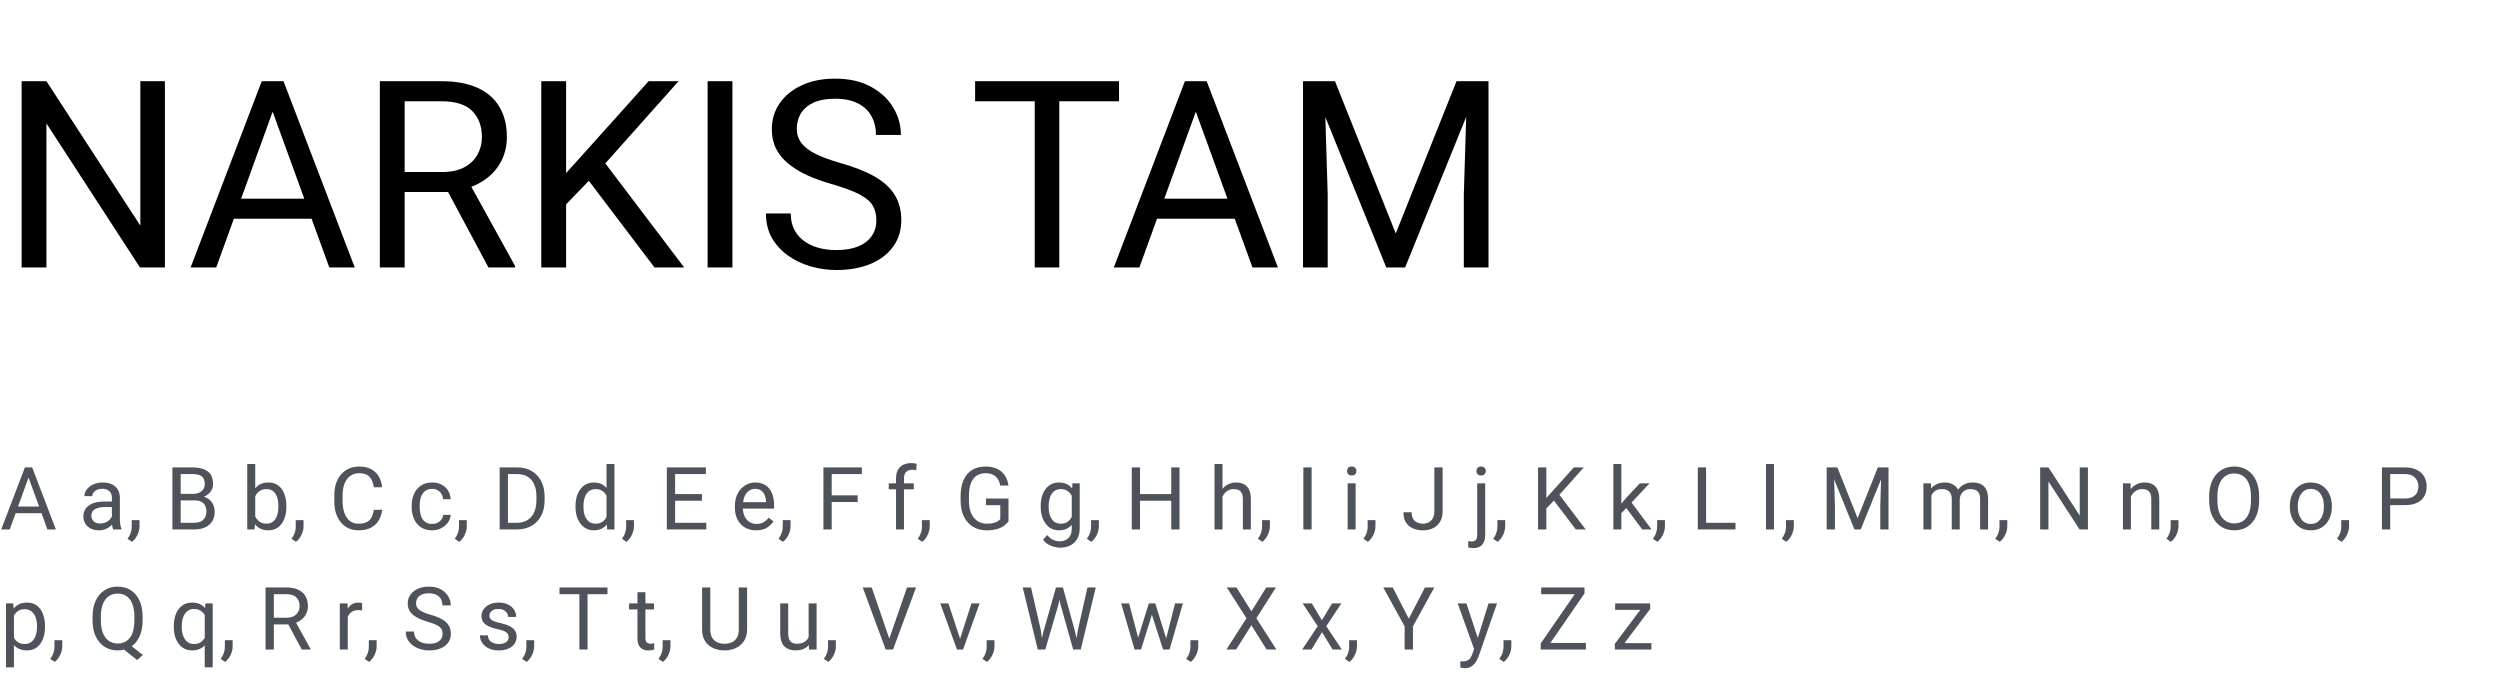<svg xmlns="http://www.w3.org/2000/svg" width="458" height="125" viewBox="0 0 458 125" fill="none"><path d="M30.211 49H25.641L8.508 22.609V49H3.961V14.875H8.508L25.711 41.336V14.875H30.211V49ZM39.609 49H34.922L47.953 14.875H50.883V17.875L39.609 49ZM49.008 17.875V14.875H51.938L64.992 49H60.328L49.008 17.875ZM59.766 40.07H40.57V36.391H59.766V40.07ZM80.883 14.875C83.445 14.875 85.617 15.266 87.398 16.047C89.18 16.828 90.531 17.984 91.453 19.516C92.391 21.031 92.859 22.898 92.859 25.117C92.859 26.68 92.539 28.102 91.898 29.383C91.273 30.664 90.367 31.758 89.18 32.664C87.992 33.57 86.578 34.242 84.938 34.68L83.672 35.172H73.078V31.516H81C82.625 31.516 83.977 31.227 85.055 30.648C86.133 30.07 86.938 29.297 87.469 28.328C88.016 27.359 88.289 26.289 88.289 25.117C88.289 23.133 87.703 21.547 86.531 20.359C85.359 19.156 83.477 18.555 80.883 18.555H74.133V49H69.586V14.875H80.883ZM81.211 33.531H85.969L94.359 48.719V49H89.484L81.211 33.531ZM103.711 49H99.164V14.875H103.711V49ZM110.133 30.789L102.164 39.039L101.414 34.258L107.391 27.625L118.828 14.875H124.312L110.133 30.789ZM107.297 32.359L110.016 28.773L125.344 49H119.906L107.297 32.359ZM134.18 49H129.633V14.875H134.18V49ZM153.211 49.469C151.633 49.469 150.078 49.25 148.547 48.812C147.031 48.375 145.648 47.719 144.398 46.844C143.164 45.969 142.172 44.891 141.422 43.609C140.688 42.312 140.32 40.812 140.32 39.109H144.867C144.867 40.281 145.094 41.289 145.547 42.133C146 42.977 146.617 43.672 147.398 44.219C148.18 44.766 149.07 45.172 150.07 45.438C151.07 45.688 152.117 45.812 153.211 45.812C154.789 45.812 156.117 45.594 157.195 45.156C158.289 44.703 159.117 44.07 159.68 43.258C160.258 42.445 160.547 41.484 160.547 40.375C160.547 39.297 160.32 38.383 159.867 37.633C159.414 36.883 158.602 36.203 157.43 35.594C156.258 34.984 154.594 34.367 152.438 33.742C150.75 33.258 149.227 32.711 147.867 32.102C146.523 31.477 145.367 30.766 144.398 29.969C143.43 29.172 142.688 28.258 142.172 27.227C141.656 26.195 141.398 25.016 141.398 23.688C141.398 21.906 141.875 20.32 142.828 18.93C143.797 17.523 145.148 16.422 146.883 15.625C148.617 14.812 150.648 14.406 152.977 14.406C155.555 14.406 157.742 14.898 159.539 15.883C161.336 16.852 162.703 18.125 163.641 19.703C164.578 21.266 165.047 22.938 165.047 24.719H160.477C160.477 23.438 160.203 22.297 159.656 21.297C159.125 20.297 158.305 19.516 157.195 18.953C156.086 18.375 154.68 18.086 152.977 18.086C151.383 18.086 150.062 18.328 149.016 18.812C147.984 19.297 147.219 19.953 146.719 20.781C146.219 21.609 145.969 22.555 145.969 23.617C145.969 24.57 146.242 25.422 146.789 26.172C147.336 26.906 148.195 27.57 149.367 28.164C150.539 28.758 152.055 29.32 153.914 29.852C156.492 30.57 158.609 31.406 160.266 32.359C161.922 33.312 163.141 34.438 163.922 35.734C164.719 37.031 165.117 38.562 165.117 40.328C165.117 42.172 164.625 43.781 163.641 45.156C162.656 46.531 161.273 47.594 159.492 48.344C157.711 49.094 155.617 49.469 153.211 49.469ZM194.062 49H189.562V14.875H194.062V49ZM205.008 18.555H178.641V14.875H205.008V18.555ZM208.734 49H204.047L217.078 14.875H220.008V17.875L208.734 49ZM218.133 17.875V14.875H221.062L234.117 49H229.453L218.133 17.875ZM228.891 40.07H209.695V36.391H228.891V40.07ZM244.57 14.875L255.703 42.766L266.836 14.875H271.266L257.414 49H253.969L240.141 14.875H244.57ZM242.602 14.875L243.234 35.664V49H238.711V14.875H242.602ZM272.695 14.875V49H268.172V35.664L268.805 14.875H272.695Z" fill="black"></path><path d="M1.781 97H0.219L4.562 85.625H5.562L5.539 86.625L1.781 97ZM4.914 86.625L4.898 85.625H5.891L10.242 97H8.688L4.914 86.625ZM8.5 94.023H2.102V92.797H8.5V94.023ZM20.5 91.203C20.5 90.698 20.349 90.297 20.047 90C19.75 89.698 19.31 89.547 18.727 89.547C18.367 89.547 18.049 89.609 17.773 89.734C17.503 89.859 17.292 90.023 17.141 90.227C16.99 90.43 16.914 90.651 16.914 90.891H15.453C15.453 90.484 15.591 90.091 15.867 89.711C16.143 89.326 16.531 89.01 17.031 88.766C17.537 88.516 18.13 88.391 18.812 88.391C19.427 88.391 19.971 88.495 20.445 88.703C20.919 88.912 21.289 89.227 21.555 89.648C21.826 90.065 21.961 90.588 21.961 91.219V95.156C21.961 95.438 21.984 95.737 22.031 96.055C22.083 96.372 22.159 96.646 22.258 96.875V97H20.734C20.662 96.833 20.604 96.612 20.562 96.336C20.521 96.055 20.5 95.794 20.5 95.555V91.203ZM20.766 92.891H19.312C18.49 92.891 17.854 93.021 17.406 93.281C16.958 93.542 16.734 93.932 16.734 94.453C16.734 94.859 16.87 95.203 17.141 95.484C17.417 95.766 17.818 95.906 18.344 95.906C18.787 95.906 19.177 95.812 19.516 95.625C19.854 95.438 20.122 95.206 20.32 94.93C20.518 94.654 20.625 94.388 20.641 94.133L21.266 94.828C21.229 95.047 21.13 95.289 20.969 95.555C20.807 95.82 20.591 96.076 20.32 96.32C20.055 96.56 19.737 96.76 19.367 96.922C19.003 97.078 18.591 97.156 18.133 97.156C17.56 97.156 17.057 97.047 16.625 96.828C16.198 96.604 15.865 96.302 15.625 95.922C15.391 95.542 15.273 95.12 15.273 94.656C15.273 93.745 15.617 93.055 16.305 92.586C16.992 92.112 17.917 91.875 19.078 91.875H20.75L20.766 92.891ZM25.562 96.445C25.562 96.919 25.443 97.419 25.203 97.945C24.963 98.471 24.625 98.912 24.188 99.266L23.359 98.703C23.526 98.474 23.667 98.242 23.781 98.008C23.896 97.773 23.982 97.529 24.039 97.273C24.102 97.018 24.133 96.75 24.133 96.469V95.289H25.562V96.445ZM32.766 91.672L32.75 90.477H35.359C36.005 90.477 36.526 90.315 36.922 89.992C37.318 89.669 37.516 89.219 37.516 88.641C37.516 88.016 37.333 87.562 36.969 87.281C36.609 86.995 36.06 86.852 35.32 86.852H33.102V97H31.586V85.625H35.32C36.482 85.625 37.391 85.867 38.047 86.352C38.703 86.831 39.031 87.599 39.031 88.656C39.031 89.125 38.911 89.549 38.672 89.93C38.432 90.305 38.096 90.612 37.664 90.852C37.237 91.091 36.74 91.245 36.172 91.312L35.641 91.672H32.766ZM32.164 97L33.031 95.781H35.57C36.284 95.781 36.836 95.596 37.227 95.227C37.617 94.857 37.812 94.359 37.812 93.734C37.812 93.312 37.737 92.948 37.586 92.641C37.435 92.328 37.2 92.088 36.883 91.922C36.565 91.755 36.151 91.672 35.641 91.672H33.492L33.508 90.477H36.445L36.766 90.914C37.312 90.961 37.776 91.115 38.156 91.375C38.536 91.635 38.825 91.969 39.023 92.375C39.227 92.781 39.328 93.229 39.328 93.719C39.328 94.787 38.984 95.602 38.297 96.164C37.615 96.721 36.706 97 35.57 97H32.164ZM46.758 85V95.359L46.633 97H45.297V85H46.758ZM52.461 92.867C52.461 93.69 52.333 94.424 52.078 95.07C51.823 95.716 51.45 96.227 50.961 96.602C50.471 96.971 49.878 97.156 49.18 97.156C48.461 97.156 47.862 96.995 47.383 96.672C46.904 96.344 46.531 95.883 46.266 95.289C46 94.69 45.825 93.982 45.742 93.164V92.406C45.825 91.578 46 90.865 46.266 90.266C46.531 89.667 46.901 89.206 47.375 88.883C47.854 88.555 48.45 88.391 49.164 88.391C49.872 88.391 50.471 88.57 50.961 88.93C51.45 89.289 51.823 89.794 52.078 90.445C52.333 91.091 52.461 91.844 52.461 92.703V92.867ZM51 92.703C51 92.141 50.93 91.625 50.789 91.156C50.648 90.682 50.417 90.305 50.094 90.023C49.776 89.742 49.344 89.602 48.797 89.602C48.438 89.602 48.122 89.664 47.852 89.789C47.586 89.914 47.359 90.083 47.172 90.297C46.984 90.505 46.831 90.745 46.711 91.016C46.596 91.281 46.51 91.557 46.453 91.844V93.742C46.536 94.107 46.672 94.458 46.859 94.797C47.047 95.13 47.3 95.404 47.617 95.617C47.94 95.831 48.339 95.938 48.812 95.938C49.333 95.938 49.753 95.799 50.07 95.523C50.393 95.242 50.628 94.87 50.773 94.406C50.925 93.943 51 93.43 51 92.867V92.703ZM55.609 96.445C55.609 96.919 55.49 97.419 55.25 97.945C55.01 98.471 54.672 98.912 54.234 99.266L53.406 98.703C53.573 98.474 53.714 98.242 53.828 98.008C53.943 97.773 54.029 97.529 54.086 97.273C54.148 97.018 54.18 96.75 54.18 96.469V95.289H55.609V96.445ZM70.008 93.391C69.93 94.104 69.724 94.747 69.391 95.32C69.057 95.888 68.586 96.336 67.977 96.664C67.367 96.992 66.604 97.156 65.688 97.156C64.797 97.156 64.018 96.94 63.352 96.508C62.685 96.07 62.167 95.456 61.797 94.664C61.427 93.872 61.242 92.948 61.242 91.891V90.742C61.242 89.68 61.427 88.755 61.797 87.969C62.172 87.177 62.703 86.562 63.391 86.125C64.078 85.688 64.891 85.469 65.828 85.469C66.688 85.469 67.414 85.63 68.008 85.953C68.602 86.271 69.062 86.716 69.391 87.289C69.724 87.862 69.93 88.523 70.008 89.273H68.492C68.378 88.477 68.122 87.849 67.727 87.391C67.336 86.927 66.703 86.695 65.828 86.695C65.156 86.695 64.594 86.865 64.141 87.203C63.688 87.537 63.344 88.005 63.109 88.609C62.88 89.213 62.766 89.919 62.766 90.727V91.891C62.766 92.635 62.87 93.315 63.078 93.93C63.286 94.539 63.604 95.026 64.031 95.391C64.463 95.755 65.016 95.938 65.688 95.938C66.328 95.938 66.836 95.836 67.211 95.633C67.591 95.43 67.878 95.138 68.07 94.758C68.268 94.378 68.409 93.922 68.492 93.391H70.008ZM79.188 95.984C79.531 95.984 79.849 95.914 80.141 95.773C80.432 95.628 80.672 95.43 80.859 95.18C81.047 94.93 81.154 94.646 81.18 94.328H82.562C82.537 94.828 82.367 95.294 82.055 95.727C81.742 96.154 81.336 96.5 80.836 96.766C80.336 97.026 79.787 97.156 79.188 97.156C78.338 97.156 77.635 96.963 77.078 96.578C76.521 96.188 76.104 95.672 75.828 95.031C75.557 94.391 75.422 93.693 75.422 92.938V92.609C75.422 91.849 75.56 91.151 75.836 90.516C76.112 89.875 76.529 89.362 77.086 88.977C77.643 88.586 78.344 88.391 79.188 88.391C79.849 88.391 80.427 88.526 80.922 88.797C81.422 89.062 81.812 89.427 82.094 89.891C82.38 90.349 82.537 90.87 82.562 91.453H81.18C81.154 91.104 81.055 90.787 80.883 90.5C80.716 90.213 80.487 89.987 80.195 89.82C79.909 89.648 79.573 89.562 79.188 89.562C78.599 89.562 78.135 89.713 77.797 90.016C77.463 90.318 77.227 90.703 77.086 91.172C76.951 91.635 76.883 92.115 76.883 92.609V92.938C76.883 93.432 76.951 93.914 77.086 94.383C77.221 94.852 77.456 95.237 77.789 95.539C78.128 95.836 78.594 95.984 79.188 95.984ZM85.516 96.445C85.516 96.919 85.396 97.419 85.156 97.945C84.917 98.471 84.578 98.912 84.141 99.266L83.312 98.703C83.479 98.474 83.62 98.242 83.734 98.008C83.849 97.773 83.935 97.529 83.992 97.273C84.055 97.018 84.086 96.75 84.086 96.469V95.289H85.516V96.445ZM92.242 97L92.258 95.781H94.617C95.424 95.781 96.099 95.612 96.641 95.273C97.182 94.93 97.588 94.451 97.859 93.836C98.135 93.216 98.273 92.49 98.273 91.656V90.953C98.273 90.083 98.135 89.344 97.859 88.734C97.588 88.125 97.19 87.659 96.664 87.336C96.138 87.013 95.5 86.852 94.75 86.852H92.195V85.625H94.75C95.75 85.625 96.625 85.844 97.375 86.281C98.13 86.713 98.719 87.331 99.141 88.133C99.562 88.93 99.773 89.875 99.773 90.969V91.656C99.773 92.755 99.562 93.703 99.141 94.5C98.719 95.297 98.122 95.914 97.352 96.352C96.581 96.784 95.669 97 94.617 97H92.242ZM93.055 97H91.539V85.625H93.055V97ZM111.109 85H112.57V97H111.234L111.109 95.359V85ZM105.43 92.703C105.43 91.844 105.568 91.091 105.844 90.445C106.125 89.794 106.516 89.289 107.016 88.93C107.516 88.57 108.102 88.391 108.773 88.391C109.482 88.391 110.073 88.555 110.547 88.883C111.021 89.206 111.391 89.667 111.656 90.266C111.927 90.865 112.102 91.578 112.18 92.406V93.164C112.102 93.982 111.93 94.69 111.664 95.289C111.398 95.883 111.026 96.344 110.547 96.672C110.073 96.995 109.477 97.156 108.758 97.156C108.096 97.156 107.516 96.971 107.016 96.602C106.516 96.227 106.125 95.716 105.844 95.07C105.568 94.424 105.43 93.69 105.43 92.867V92.703ZM106.891 92.867C106.891 93.43 106.966 93.943 107.117 94.406C107.273 94.87 107.516 95.242 107.844 95.523C108.172 95.799 108.596 95.938 109.117 95.938C109.596 95.938 109.99 95.836 110.297 95.633C110.609 95.43 110.859 95.162 111.047 94.828C111.234 94.495 111.38 94.133 111.484 93.742V91.844C111.422 91.557 111.331 91.281 111.211 91.016C111.096 90.745 110.945 90.505 110.758 90.297C110.576 90.083 110.349 89.914 110.078 89.789C109.812 89.664 109.497 89.602 109.133 89.602C108.607 89.602 108.177 89.742 107.844 90.023C107.516 90.305 107.273 90.682 107.117 91.156C106.966 91.625 106.891 92.141 106.891 92.703V92.867ZM116.141 96.445C116.141 96.919 116.021 97.419 115.781 97.945C115.542 98.471 115.203 98.912 114.766 99.266L113.938 98.703C114.104 98.474 114.245 98.242 114.359 98.008C114.474 97.773 114.56 97.529 114.617 97.273C114.68 97.018 114.711 96.75 114.711 96.469V95.289H116.141V96.445ZM129.391 97H123.383V95.781H129.391V97ZM123.68 97H122.164V85.625H123.68V97ZM128.594 91.734H123.383V90.516H128.594V91.734ZM129.312 86.852H123.383V85.625H129.312V86.852ZM138.516 97.156C137.729 97.156 137.044 96.982 136.461 96.633C135.883 96.279 135.432 95.794 135.109 95.18C134.792 94.565 134.633 93.862 134.633 93.07V92.734C134.633 91.818 134.807 91.037 135.156 90.391C135.51 89.74 135.969 89.245 136.531 88.906C137.099 88.562 137.698 88.391 138.328 88.391C139.141 88.391 139.802 88.573 140.312 88.938C140.828 89.297 141.206 89.789 141.445 90.414C141.69 91.034 141.812 91.737 141.812 92.523V93.172H135.5V92H140.352V91.891C140.331 91.516 140.255 91.151 140.125 90.797C139.995 90.438 139.786 90.143 139.5 89.914C139.214 89.68 138.823 89.562 138.328 89.562C137.891 89.562 137.503 89.688 137.164 89.938C136.831 90.182 136.568 90.542 136.375 91.016C136.188 91.484 136.094 92.057 136.094 92.734V93.07C136.094 93.607 136.193 94.096 136.391 94.539C136.589 94.977 136.875 95.328 137.25 95.594C137.625 95.854 138.073 95.984 138.594 95.984C139.104 95.984 139.536 95.88 139.891 95.672C140.245 95.463 140.555 95.185 140.82 94.836L141.703 95.523C141.432 95.94 141.042 96.318 140.531 96.656C140.026 96.99 139.354 97.156 138.516 97.156ZM144.828 96.445C144.828 96.919 144.708 97.419 144.469 97.945C144.229 98.471 143.891 98.912 143.453 99.266L142.625 98.703C142.792 98.474 142.932 98.242 143.047 98.008C143.161 97.773 143.247 97.529 143.305 97.273C143.367 97.018 143.398 96.75 143.398 96.469V95.289H144.828V96.445ZM152.367 97H150.852V85.625H152.367V97ZM157.125 91.969H152.039V90.75H157.125V91.969ZM157.898 86.852H152.039V85.625H157.898V86.852ZM164.148 97V87.648C164.148 86.742 164.396 86.047 164.891 85.562C165.391 85.078 166.073 84.836 166.938 84.836C167.104 84.836 167.271 84.846 167.438 84.867C167.604 84.888 167.768 84.919 167.93 84.961L167.852 86.125C167.742 86.104 167.617 86.088 167.477 86.078C167.341 86.068 167.206 86.062 167.07 86.062C166.612 86.062 166.253 86.201 165.992 86.477C165.737 86.747 165.609 87.138 165.609 87.648V97H164.148ZM167.406 89.648H162.82V88.547H167.406V89.648ZM170.328 96.445C170.328 96.919 170.208 97.419 169.969 97.945C169.729 98.471 169.391 98.912 168.953 99.266L168.125 98.703C168.292 98.474 168.432 98.242 168.547 98.008C168.661 97.773 168.747 97.529 168.805 97.273C168.867 97.018 168.898 96.75 168.898 96.469V95.289H170.328V96.445ZM184.758 95.508C184.617 95.711 184.393 95.943 184.086 96.203C183.784 96.458 183.362 96.682 182.82 96.875C182.284 97.062 181.589 97.156 180.734 97.156C179.812 97.156 178.992 96.943 178.273 96.516C177.56 96.088 177 95.471 176.594 94.664C176.188 93.857 175.984 92.888 175.984 91.758V90.859C175.984 89.729 176.161 88.763 176.516 87.961C176.87 87.154 177.385 86.537 178.062 86.109C178.745 85.682 179.576 85.469 180.555 85.469C181.424 85.469 182.154 85.62 182.742 85.922C183.331 86.219 183.789 86.63 184.117 87.156C184.451 87.682 184.664 88.281 184.758 88.953H183.242C183.174 88.542 183.039 88.167 182.836 87.828C182.638 87.484 182.354 87.211 181.984 87.008C181.615 86.799 181.141 86.695 180.562 86.695C179.859 86.695 179.281 86.865 178.828 87.203C178.38 87.537 178.047 88.013 177.828 88.633C177.615 89.253 177.508 89.99 177.508 90.844V91.758C177.508 92.633 177.643 93.383 177.914 94.008C178.185 94.628 178.562 95.104 179.047 95.438C179.531 95.771 180.096 95.938 180.742 95.938C181.279 95.938 181.711 95.893 182.039 95.805C182.372 95.711 182.633 95.602 182.82 95.477C183.008 95.346 183.151 95.224 183.25 95.109V92.547H180.625V91.336H184.758V95.508ZM197.805 88.547V96.82C197.805 97.565 197.651 98.201 197.344 98.727C197.042 99.253 196.62 99.651 196.078 99.922C195.542 100.198 194.922 100.336 194.219 100.336C193.927 100.336 193.583 100.289 193.188 100.195C192.797 100.107 192.411 99.953 192.031 99.734C191.656 99.521 191.341 99.232 191.086 98.867L191.844 98.016C192.198 98.443 192.568 98.74 192.953 98.906C193.344 99.078 193.729 99.164 194.109 99.164C194.792 99.164 195.333 98.969 195.734 98.578C196.141 98.193 196.344 97.63 196.344 96.891V90.406L196.477 88.547H197.805ZM190.656 92.703C190.656 91.844 190.792 91.091 191.062 90.445C191.333 89.794 191.719 89.289 192.219 88.93C192.719 88.57 193.312 88.391 194 88.391C194.531 88.391 194.995 88.484 195.391 88.672C195.792 88.854 196.13 89.12 196.406 89.469C196.688 89.818 196.909 90.24 197.07 90.734C197.237 91.229 197.352 91.787 197.414 92.406V93.164C197.336 93.982 197.161 94.69 196.891 95.289C196.625 95.883 196.253 96.344 195.773 96.672C195.294 96.995 194.698 97.156 193.984 97.156C193.307 97.156 192.719 96.971 192.219 96.602C191.724 96.227 191.339 95.716 191.062 95.07C190.792 94.424 190.656 93.69 190.656 92.867V92.703ZM192.117 92.867C192.117 93.43 192.193 93.943 192.344 94.406C192.5 94.87 192.742 95.242 193.07 95.523C193.398 95.799 193.823 95.938 194.344 95.938C194.823 95.938 195.216 95.836 195.523 95.633C195.831 95.43 196.078 95.162 196.266 94.828C196.453 94.495 196.599 94.133 196.703 93.742V91.844C196.641 91.557 196.552 91.281 196.438 91.016C196.323 90.745 196.172 90.505 195.984 90.297C195.797 90.083 195.568 89.914 195.297 89.789C195.031 89.664 194.719 89.602 194.359 89.602C193.833 89.602 193.404 89.742 193.07 90.023C192.742 90.305 192.5 90.682 192.344 91.156C192.193 91.625 192.117 92.141 192.117 92.703V92.867ZM201.312 96.445C201.312 96.919 201.193 97.419 200.953 97.945C200.714 98.471 200.375 98.912 199.938 99.266L199.109 98.703C199.276 98.474 199.417 98.242 199.531 98.008C199.646 97.773 199.732 97.529 199.789 97.273C199.852 97.018 199.883 96.75 199.883 96.469V95.289H201.312V96.445ZM214.758 91.734H208.617V90.516H214.758V91.734ZM208.852 97H207.336V85.625H208.852V97ZM216.086 97H214.57V85.625H216.086V97ZM223.961 97H222.5V85H223.961V97ZM223.008 92.422C223.018 91.651 223.167 90.963 223.453 90.359C223.74 89.75 224.138 89.271 224.648 88.922C225.164 88.568 225.763 88.391 226.445 88.391C227.003 88.391 227.482 88.495 227.883 88.703C228.289 88.906 228.602 89.232 228.82 89.68C229.044 90.128 229.156 90.721 229.156 91.461V97H227.695V91.445C227.695 91.003 227.63 90.646 227.5 90.375C227.375 90.104 227.188 89.909 226.938 89.789C226.688 89.664 226.38 89.602 226.016 89.602C225.656 89.602 225.331 89.677 225.039 89.828C224.747 89.979 224.495 90.188 224.281 90.453C224.068 90.719 223.904 91.023 223.789 91.367C223.674 91.706 223.617 92.065 223.617 92.445L223.008 92.422ZM232.641 96.445C232.641 96.919 232.521 97.419 232.281 97.945C232.042 98.471 231.703 98.912 231.266 99.266L230.438 98.703C230.604 98.474 230.745 98.242 230.859 98.008C230.974 97.773 231.06 97.529 231.117 97.273C231.18 97.018 231.211 96.75 231.211 96.469V95.289H232.641V96.445ZM240.289 97H238.773V85.625H240.289V97ZM248.352 97H246.891V88.547H248.352V97ZM246.781 86.297C246.781 86.068 246.852 85.872 246.992 85.711C247.138 85.549 247.352 85.469 247.633 85.469C247.914 85.469 248.128 85.549 248.273 85.711C248.424 85.872 248.5 86.068 248.5 86.297C248.5 86.521 248.424 86.713 248.273 86.875C248.128 87.031 247.914 87.109 247.633 87.109C247.352 87.109 247.138 87.031 246.992 86.875C246.852 86.713 246.781 86.521 246.781 86.297ZM251.984 96.445C251.984 96.919 251.865 97.419 251.625 97.945C251.385 98.471 251.047 98.912 250.609 99.266L249.781 98.703C249.948 98.474 250.089 98.242 250.203 98.008C250.318 97.773 250.404 97.529 250.461 97.273C250.523 97.018 250.555 96.75 250.555 96.469V95.289H251.984V96.445ZM262.773 85.625H264.289V93.672C264.289 94.422 264.135 95.057 263.828 95.578C263.521 96.094 263.096 96.487 262.555 96.758C262.013 97.023 261.393 97.156 260.695 97.156C259.997 97.156 259.378 97.037 258.836 96.797C258.294 96.557 257.87 96.193 257.562 95.703C257.255 95.213 257.102 94.596 257.102 93.852H258.617C258.617 94.57 258.81 95.099 259.195 95.438C259.586 95.771 260.086 95.938 260.695 95.938C261.091 95.938 261.445 95.852 261.758 95.68C262.07 95.508 262.318 95.255 262.5 94.922C262.682 94.583 262.773 94.167 262.773 93.672V85.625ZM272.086 88.547V98.008C272.086 98.784 271.904 99.378 271.539 99.789C271.174 100.206 270.62 100.414 269.875 100.414C269.745 100.414 269.594 100.401 269.422 100.375C269.245 100.349 269.096 100.318 268.977 100.281L268.984 99.125C269.083 99.146 269.195 99.162 269.32 99.172C269.445 99.188 269.555 99.195 269.648 99.195C269.961 99.195 270.201 99.104 270.367 98.922C270.539 98.745 270.625 98.44 270.625 98.008V88.547H272.086ZM270.477 86.297C270.477 86.068 270.547 85.872 270.688 85.711C270.833 85.549 271.047 85.469 271.328 85.469C271.609 85.469 271.823 85.549 271.969 85.711C272.12 85.872 272.195 86.068 272.195 86.297C272.195 86.521 272.12 86.713 271.969 86.875C271.823 87.031 271.609 87.109 271.328 87.109C271.047 87.109 270.833 87.031 270.688 86.875C270.547 86.713 270.477 86.521 270.477 86.297ZM275.75 96.445C275.75 96.919 275.63 97.419 275.391 97.945C275.151 98.471 274.812 98.912 274.375 99.266L273.547 98.703C273.714 98.474 273.854 98.242 273.969 98.008C274.083 97.773 274.169 97.529 274.227 97.273C274.289 97.018 274.32 96.75 274.32 96.469V95.289H275.75V96.445ZM283.289 97H281.773V85.625H283.289V97ZM285.43 90.93L282.773 93.68L282.523 92.086L284.516 89.875L288.328 85.625H290.156L285.43 90.93ZM284.484 91.453L285.391 90.258L290.5 97H288.688L284.484 91.453ZM297.031 97H295.57V85H297.031V97ZM298.516 92.484L296.438 94.625L296.32 93.094L297.805 91.336L300.414 88.547H302.188L298.516 92.484ZM297.852 92.961L298.609 91.68L302.578 97H300.859L297.852 92.961ZM305.016 96.445C305.016 96.919 304.896 97.419 304.656 97.945C304.417 98.471 304.078 98.912 303.641 99.266L302.812 98.703C302.979 98.474 303.12 98.242 303.234 98.008C303.349 97.773 303.435 97.529 303.492 97.273C303.555 97.018 303.586 96.75 303.586 96.469V95.289H305.016V96.445ZM317.945 97H312.258V95.781H317.945V97ZM312.555 97H311.039V85.625H312.555V97ZM324.992 97H323.531V85H324.992V97ZM328.625 96.445C328.625 96.919 328.505 97.419 328.266 97.945C328.026 98.471 327.688 98.912 327.25 99.266L326.422 98.703C326.589 98.474 326.729 98.242 326.844 98.008C326.958 97.773 327.044 97.529 327.102 97.273C327.164 97.018 327.195 96.75 327.195 96.469V95.289H328.625V96.445ZM336.602 85.625L340.312 94.922L344.023 85.625H345.5L340.883 97H339.734L335.125 85.625H336.602ZM335.945 85.625L336.156 92.555V97H334.648V85.625H335.945ZM345.977 85.625V97H344.469V92.555L344.68 85.625H345.977ZM353.828 97H352.367V88.547H353.75L353.828 90.227V97ZM352.852 92.422C352.857 91.651 352.987 90.963 353.242 90.359C353.503 89.75 353.885 89.271 354.391 88.922C354.901 88.568 355.534 88.391 356.289 88.391C357.081 88.391 357.734 88.622 358.25 89.086C358.766 89.549 359.023 90.31 359.023 91.367V97H357.562V91.438C357.562 90.995 357.487 90.641 357.336 90.375C357.19 90.104 356.982 89.909 356.711 89.789C356.44 89.664 356.122 89.602 355.758 89.602C355.336 89.602 354.982 89.677 354.695 89.828C354.414 89.979 354.188 90.188 354.016 90.453C353.844 90.719 353.719 91.023 353.641 91.367C353.568 91.706 353.531 92.065 353.531 92.445L352.852 92.422ZM358.031 91.945C358.036 91.331 358.167 90.753 358.422 90.211C358.682 89.669 359.062 89.232 359.562 88.898C360.062 88.56 360.672 88.391 361.391 88.391C361.995 88.391 362.508 88.497 362.93 88.711C363.352 88.924 363.672 89.255 363.891 89.703C364.109 90.151 364.219 90.732 364.219 91.445V97H362.758V91.43C362.758 90.956 362.682 90.586 362.531 90.32C362.385 90.055 362.177 89.87 361.906 89.766C361.641 89.656 361.326 89.602 360.961 89.602C360.643 89.602 360.362 89.656 360.117 89.766C359.878 89.875 359.674 90.026 359.508 90.219C359.346 90.406 359.221 90.622 359.133 90.867C359.049 91.112 359.008 91.372 359.008 91.648L358.031 91.945ZM367.734 96.445C367.734 96.919 367.615 97.419 367.375 97.945C367.135 98.471 366.797 98.912 366.359 99.266L365.531 98.703C365.698 98.474 365.839 98.242 365.953 98.008C366.068 97.773 366.154 97.529 366.211 97.273C366.273 97.018 366.305 96.75 366.305 96.469V95.289H367.734V96.445ZM382.508 97H380.984L375.273 88.203V97H373.758V85.625H375.273L381.008 94.445V85.625H382.508V97ZM390.383 97H388.922V88.547H390.305L390.383 90.352V97ZM389.43 92.422C389.44 91.651 389.589 90.963 389.875 90.359C390.161 89.75 390.56 89.271 391.07 88.922C391.586 88.568 392.185 88.391 392.867 88.391C393.424 88.391 393.904 88.495 394.305 88.703C394.711 88.906 395.023 89.232 395.242 89.68C395.466 90.128 395.578 90.721 395.578 91.461V97H394.117V91.445C394.117 91.003 394.052 90.646 393.922 90.375C393.797 90.104 393.609 89.909 393.359 89.789C393.109 89.664 392.802 89.602 392.438 89.602C392.078 89.602 391.753 89.677 391.461 89.828C391.169 89.979 390.917 90.188 390.703 90.453C390.49 90.719 390.326 91.023 390.211 91.367C390.096 91.706 390.039 92.065 390.039 92.445L389.43 92.422ZM399.094 96.445C399.094 96.919 398.974 97.419 398.734 97.945C398.495 98.471 398.156 98.912 397.719 99.266L396.891 98.703C397.057 98.474 397.198 98.242 397.312 98.008C397.427 97.773 397.513 97.529 397.57 97.273C397.633 97.018 397.664 96.75 397.664 96.469V95.289H399.094V96.445ZM413.875 91.68C413.875 92.815 413.688 93.792 413.312 94.609C412.938 95.427 412.409 96.057 411.727 96.5C411.044 96.938 410.24 97.156 409.312 97.156C408.417 97.156 407.622 96.938 406.93 96.5C406.237 96.057 405.695 95.427 405.305 94.609C404.914 93.792 404.719 92.815 404.719 91.68V90.953C404.719 89.818 404.911 88.841 405.297 88.023C405.688 87.201 406.227 86.57 406.914 86.133C407.607 85.69 408.401 85.469 409.297 85.469C410.224 85.469 411.029 85.69 411.711 86.133C412.398 86.57 412.93 87.201 413.305 88.023C413.685 88.841 413.875 89.818 413.875 90.953V91.68ZM412.375 90.938C412.375 90.031 412.253 89.268 412.008 88.648C411.763 88.023 411.411 87.549 410.953 87.227C410.495 86.904 409.943 86.742 409.297 86.742C408.677 86.742 408.135 86.904 407.672 87.227C407.214 87.549 406.857 88.023 406.602 88.648C406.352 89.268 406.227 90.031 406.227 90.938V91.68C406.227 92.591 406.354 93.359 406.609 93.984C406.865 94.609 407.224 95.083 407.688 95.406C408.151 95.729 408.693 95.891 409.312 95.891C409.964 95.891 410.516 95.729 410.969 95.406C411.427 95.083 411.776 94.609 412.016 93.984C412.255 93.359 412.375 92.591 412.375 91.68V90.938ZM419.5 92.688C419.5 91.87 419.656 91.138 419.969 90.492C420.281 89.846 420.724 89.336 421.297 88.961C421.87 88.581 422.549 88.391 423.336 88.391C424.133 88.391 424.82 88.581 425.398 88.961C425.977 89.336 426.419 89.846 426.727 90.492C427.039 91.138 427.195 91.87 427.195 92.688V92.867C427.195 93.68 427.039 94.412 426.727 95.062C426.419 95.708 425.977 96.219 425.398 96.594C424.826 96.969 424.143 97.156 423.352 97.156C422.56 97.156 421.875 96.969 421.297 96.594C420.724 96.219 420.281 95.708 419.969 95.062C419.656 94.412 419.5 93.68 419.5 92.867V92.688ZM420.961 92.867C420.961 93.424 421.049 93.94 421.227 94.414C421.404 94.888 421.667 95.268 422.016 95.555C422.37 95.841 422.815 95.984 423.352 95.984C423.883 95.984 424.323 95.841 424.672 95.555C425.026 95.268 425.292 94.888 425.469 94.414C425.646 93.94 425.734 93.424 425.734 92.867V92.688C425.734 92.13 425.646 91.615 425.469 91.141C425.292 90.667 425.026 90.287 424.672 90C424.318 89.708 423.872 89.562 423.336 89.562C422.81 89.562 422.37 89.708 422.016 90C421.661 90.287 421.396 90.667 421.219 91.141C421.047 91.615 420.961 92.13 420.961 92.688V92.867ZM430.344 96.445C430.344 96.919 430.224 97.419 429.984 97.945C429.745 98.471 429.406 98.912 428.969 99.266L428.141 98.703C428.307 98.474 428.448 98.242 428.562 98.008C428.677 97.773 428.763 97.529 428.82 97.273C428.883 97.018 428.914 96.75 428.914 96.469V95.289H430.344V96.445ZM437.539 92.539V91.32H440.57C441.159 91.32 441.633 91.227 441.992 91.039C442.357 90.846 442.622 90.583 442.789 90.25C442.961 89.917 443.047 89.537 443.047 89.109C443.047 88.719 442.961 88.352 442.789 88.008C442.622 87.664 442.357 87.385 441.992 87.172C441.633 86.958 441.159 86.852 440.57 86.852H437.883V97H436.367V85.625H440.57C441.43 85.625 442.156 85.773 442.75 86.07C443.344 86.367 443.794 86.776 444.102 87.297C444.409 87.818 444.562 88.417 444.562 89.094C444.562 89.823 444.409 90.445 444.102 90.961C443.794 91.477 443.344 91.87 442.75 92.141C442.156 92.406 441.43 92.539 440.57 92.539H437.539ZM2.555 122.25H1.094V110.547H2.422L2.555 112.172V122.25ZM8.242 114.867C8.242 115.69 8.115 116.424 7.859 117.07C7.604 117.716 7.232 118.227 6.742 118.602C6.258 118.971 5.667 119.156 4.969 119.156C4.245 119.156 3.638 119 3.148 118.688C2.659 118.375 2.276 117.932 2 117.359C1.724 116.781 1.544 116.099 1.461 115.312V114.406C1.544 113.578 1.724 112.865 2 112.266C2.281 111.667 2.664 111.206 3.148 110.883C3.638 110.555 4.237 110.391 4.945 110.391C5.654 110.391 6.253 110.57 6.742 110.93C7.232 111.289 7.604 111.794 7.859 112.445C8.115 113.091 8.242 113.844 8.242 114.703V114.867ZM6.781 114.703C6.781 114.141 6.701 113.625 6.539 113.156C6.383 112.682 6.135 112.305 5.797 112.023C5.464 111.742 5.034 111.602 4.508 111.602C4.148 111.602 3.836 111.664 3.57 111.789C3.305 111.914 3.078 112.083 2.891 112.297C2.703 112.505 2.549 112.745 2.43 113.016C2.315 113.281 2.229 113.557 2.172 113.844V115.883C2.276 116.247 2.419 116.591 2.602 116.914C2.789 117.232 3.036 117.49 3.344 117.688C3.656 117.885 4.049 117.984 4.523 117.984C5.044 117.984 5.471 117.841 5.805 117.555C6.138 117.268 6.383 116.891 6.539 116.422C6.701 115.948 6.781 115.43 6.781 114.867V114.703ZM11.406 118.445C11.406 118.919 11.287 119.419 11.047 119.945C10.807 120.471 10.469 120.911 10.031 121.266L9.203 120.703C9.37 120.474 9.51 120.242 9.625 120.008C9.74 119.773 9.826 119.529 9.883 119.273C9.945 119.018 9.977 118.75 9.977 118.469V117.289H11.406V118.445ZM26.164 119.992L25.141 120.93L22.289 118.664L23.266 117.703L26.164 119.992ZM26.125 113.68C26.125 114.815 25.938 115.792 25.562 116.609C25.188 117.427 24.656 118.057 23.969 118.5C23.287 118.938 22.482 119.156 21.555 119.156C20.659 119.156 19.865 118.938 19.172 118.5C18.479 118.057 17.938 117.427 17.547 116.609C17.156 115.792 16.961 114.815 16.961 113.68V112.953C16.961 111.818 17.154 110.841 17.539 110.023C17.93 109.201 18.469 108.57 19.156 108.133C19.849 107.69 20.643 107.469 21.539 107.469C22.466 107.469 23.273 107.69 23.961 108.133C24.648 108.57 25.18 109.201 25.555 110.023C25.935 110.841 26.125 111.818 26.125 112.953V113.68ZM24.617 112.938C24.617 112.031 24.495 111.268 24.25 110.648C24.01 110.023 23.662 109.549 23.203 109.227C22.745 108.904 22.19 108.742 21.539 108.742C20.924 108.742 20.385 108.904 19.922 109.227C19.463 109.549 19.107 110.023 18.852 110.648C18.602 111.268 18.477 112.031 18.477 112.938V113.68C18.477 114.591 18.604 115.359 18.859 115.984C19.115 116.609 19.474 117.083 19.938 117.406C20.401 117.729 20.94 117.891 21.555 117.891C22.206 117.891 22.758 117.729 23.211 117.406C23.669 117.083 24.018 116.609 24.258 115.984C24.497 115.359 24.617 114.591 24.617 113.68V112.938ZM37.508 112.172L37.633 110.547H38.969V122.25H37.508V112.172ZM31.836 114.703C31.836 113.844 31.969 113.091 32.234 112.445C32.505 111.794 32.891 111.289 33.391 110.93C33.896 110.57 34.5 110.391 35.203 110.391C35.917 110.391 36.513 110.555 36.992 110.883C37.477 111.206 37.854 111.667 38.125 112.266C38.401 112.865 38.578 113.578 38.656 114.406V115.164C38.583 115.982 38.409 116.69 38.133 117.289C37.862 117.883 37.482 118.344 36.992 118.672C36.508 118.995 35.906 119.156 35.188 119.156C34.495 119.156 33.896 118.971 33.391 118.602C32.891 118.227 32.505 117.716 32.234 117.07C31.969 116.424 31.836 115.69 31.836 114.867V114.703ZM33.297 114.867C33.297 115.43 33.375 115.948 33.531 116.422C33.693 116.891 33.94 117.268 34.273 117.555C34.607 117.841 35.034 117.984 35.555 117.984C36.034 117.984 36.43 117.88 36.742 117.672C37.06 117.458 37.315 117.182 37.508 116.844C37.706 116.5 37.857 116.133 37.961 115.742V113.844C37.898 113.557 37.807 113.279 37.688 113.008C37.568 112.737 37.411 112.492 37.219 112.273C37.026 112.055 36.792 111.883 36.516 111.758C36.245 111.628 35.93 111.562 35.57 111.562C35.044 111.562 34.612 111.708 34.273 112C33.94 112.286 33.693 112.669 33.531 113.148C33.375 113.622 33.297 114.141 33.297 114.703V114.867ZM42.625 118.445C42.625 118.919 42.505 119.419 42.266 119.945C42.026 120.471 41.688 120.911 41.25 121.266L40.422 120.703C40.589 120.474 40.729 120.242 40.844 120.008C40.958 119.773 41.044 119.529 41.102 119.273C41.164 119.018 41.195 118.75 41.195 118.469V117.289H42.625V118.445ZM52.414 107.625C53.268 107.625 53.992 107.755 54.586 108.016C55.18 108.276 55.63 108.661 55.938 109.172C56.25 109.677 56.406 110.299 56.406 111.039C56.406 111.56 56.3 112.034 56.086 112.461C55.878 112.888 55.575 113.253 55.18 113.555C54.784 113.857 54.312 114.081 53.766 114.227L53.344 114.391H49.812L49.797 113.172H52.453C52.995 113.172 53.445 113.076 53.805 112.883C54.164 112.69 54.432 112.432 54.609 112.109C54.792 111.786 54.883 111.43 54.883 111.039C54.883 110.378 54.688 109.849 54.297 109.453C53.906 109.052 53.279 108.852 52.414 108.852H50.164V119H48.648V107.625H52.414ZM52.523 113.844H54.109L56.906 118.906V119H55.281L52.523 113.844ZM63.711 119H62.25V110.547H63.672L63.711 111.875V119ZM66.344 111.836C66.219 111.81 66.102 111.794 65.992 111.789C65.888 111.779 65.768 111.773 65.633 111.773C65.19 111.773 64.815 111.865 64.508 112.047C64.206 112.229 63.971 112.482 63.805 112.805C63.638 113.122 63.534 113.487 63.492 113.898L63.078 114.133C63.078 113.451 63.169 112.828 63.352 112.266C63.534 111.698 63.818 111.245 64.203 110.906C64.594 110.562 65.094 110.391 65.703 110.391C65.802 110.391 65.919 110.404 66.055 110.43C66.195 110.451 66.292 110.474 66.344 110.5V111.836ZM69 118.445C69 118.919 68.88 119.419 68.641 119.945C68.401 120.471 68.062 120.911 67.625 121.266L66.797 120.703C66.963 120.474 67.104 120.242 67.219 120.008C67.333 119.773 67.419 119.529 67.477 119.273C67.539 119.018 67.57 118.75 67.57 118.469V117.289H69V118.445ZM81.078 116.125C81.078 115.766 81.003 115.461 80.852 115.211C80.701 114.961 80.43 114.734 80.039 114.531C79.648 114.328 79.094 114.122 78.375 113.914C77.812 113.753 77.305 113.57 76.852 113.367C76.404 113.159 76.018 112.922 75.695 112.656C75.372 112.391 75.125 112.086 74.953 111.742C74.781 111.398 74.695 111.005 74.695 110.562C74.695 109.969 74.854 109.44 75.172 108.977C75.495 108.508 75.945 108.141 76.523 107.875C77.102 107.604 77.779 107.469 78.555 107.469C79.414 107.469 80.143 107.633 80.742 107.961C81.341 108.284 81.797 108.708 82.109 109.234C82.422 109.755 82.578 110.312 82.578 110.906H81.055C81.055 110.479 80.963 110.099 80.781 109.766C80.604 109.432 80.331 109.172 79.961 108.984C79.591 108.792 79.122 108.695 78.555 108.695C78.023 108.695 77.583 108.776 77.234 108.938C76.891 109.099 76.635 109.318 76.469 109.594C76.302 109.87 76.219 110.185 76.219 110.539C76.219 110.857 76.31 111.141 76.492 111.391C76.674 111.635 76.961 111.857 77.352 112.055C77.742 112.253 78.247 112.44 78.867 112.617C79.727 112.857 80.432 113.135 80.984 113.453C81.537 113.771 81.943 114.146 82.203 114.578C82.469 115.01 82.602 115.521 82.602 116.109C82.602 116.724 82.438 117.26 82.109 117.719C81.781 118.177 81.32 118.531 80.727 118.781C80.133 119.031 79.435 119.156 78.633 119.156C78.107 119.156 77.588 119.083 77.078 118.938C76.573 118.792 76.112 118.573 75.695 118.281C75.284 117.99 74.953 117.63 74.703 117.203C74.458 116.771 74.336 116.271 74.336 115.703H75.852C75.852 116.094 75.927 116.43 76.078 116.711C76.229 116.992 76.435 117.224 76.695 117.406C76.956 117.589 77.253 117.724 77.586 117.812C77.919 117.896 78.268 117.938 78.633 117.938C79.159 117.938 79.602 117.865 79.961 117.719C80.326 117.568 80.602 117.357 80.789 117.086C80.982 116.815 81.078 116.495 81.078 116.125ZM93.188 116.758C93.188 116.549 93.141 116.357 93.047 116.18C92.958 115.997 92.776 115.833 92.5 115.688C92.224 115.536 91.807 115.404 91.25 115.289C90.625 115.159 90.083 114.995 89.625 114.797C89.172 114.594 88.82 114.336 88.57 114.023C88.326 113.711 88.203 113.323 88.203 112.859C88.203 112.411 88.331 112.003 88.586 111.633C88.846 111.258 89.211 110.958 89.68 110.734C90.154 110.505 90.706 110.391 91.336 110.391C92.013 110.391 92.591 110.51 93.07 110.75C93.555 110.984 93.924 111.302 94.18 111.703C94.435 112.099 94.562 112.539 94.562 113.023H93.102C93.102 112.674 92.948 112.344 92.641 112.031C92.338 111.719 91.904 111.562 91.336 111.562C90.94 111.562 90.617 111.625 90.367 111.75C90.122 111.87 89.943 112.026 89.828 112.219C89.719 112.406 89.664 112.604 89.664 112.812C89.664 113.021 89.716 113.203 89.82 113.359C89.924 113.51 90.115 113.646 90.391 113.766C90.672 113.885 91.078 114.005 91.609 114.125C92.302 114.281 92.872 114.469 93.32 114.688C93.768 114.906 94.102 115.174 94.32 115.492C94.539 115.81 94.648 116.198 94.648 116.656C94.648 117.146 94.513 117.581 94.242 117.961C93.971 118.336 93.591 118.63 93.102 118.844C92.612 119.052 92.037 119.156 91.375 119.156C90.63 119.156 90 119.023 89.484 118.758C88.969 118.492 88.578 118.151 88.312 117.734C88.047 117.312 87.914 116.867 87.914 116.398H89.375C89.401 116.794 89.516 117.109 89.719 117.344C89.927 117.573 90.18 117.737 90.477 117.836C90.779 117.935 91.078 117.984 91.375 117.984C91.771 117.984 92.102 117.932 92.367 117.828C92.638 117.719 92.841 117.573 92.977 117.391C93.117 117.203 93.188 116.992 93.188 116.758ZM97.859 118.445C97.859 118.919 97.74 119.419 97.5 119.945C97.26 120.471 96.922 120.911 96.484 121.266L95.656 120.703C95.823 120.474 95.963 120.242 96.078 120.008C96.193 119.773 96.279 119.529 96.336 119.273C96.398 119.018 96.43 118.75 96.43 118.469V117.289H97.859V118.445ZM107.641 119H106.141V107.625H107.641V119ZM111.289 108.852H102.5V107.625H111.289V108.852ZM119.82 111.648H115.242V110.547H119.82V111.648ZM118.242 108.492V116.906C118.242 117.198 118.286 117.417 118.375 117.562C118.464 117.708 118.578 117.805 118.719 117.852C118.859 117.898 119.01 117.922 119.172 117.922C119.292 117.922 119.417 117.911 119.547 117.891C119.682 117.87 119.781 117.852 119.844 117.836L119.852 119C119.737 119.036 119.586 119.07 119.398 119.102C119.216 119.138 118.995 119.156 118.734 119.156C118.38 119.156 118.055 119.086 117.758 118.945C117.461 118.805 117.224 118.57 117.047 118.242C116.87 117.909 116.781 117.461 116.781 116.898V108.492H118.242ZM122.828 118.445C122.828 118.919 122.708 119.419 122.469 119.945C122.229 120.471 121.891 120.911 121.453 121.266L120.625 120.703C120.792 120.474 120.932 120.242 121.047 120.008C121.161 119.773 121.247 119.529 121.305 119.273C121.367 119.018 121.398 118.75 121.398 118.469V117.289H122.828V118.445ZM136.867 107.625V115.32C136.867 116.174 136.674 116.885 136.289 117.453C135.909 118.021 135.404 118.448 134.773 118.734C134.148 119.016 133.469 119.156 132.734 119.156C131.964 119.156 131.266 119.016 130.641 118.734C130.021 118.448 129.529 118.021 129.164 117.453C128.805 116.885 128.625 116.174 128.625 115.32V107.625H130.125V115.32C130.125 115.914 130.234 116.404 130.453 116.789C130.672 117.174 130.977 117.464 131.367 117.656C131.758 117.844 132.214 117.938 132.734 117.938C133.26 117.938 133.719 117.844 134.109 117.656C134.5 117.464 134.802 117.174 135.016 116.789C135.234 116.404 135.344 115.914 135.344 115.32V107.625H136.867ZM148.141 110.547H149.602V119H148.211L148.141 117.047V110.547ZM149.023 115.25C149.023 116 148.917 116.669 148.703 117.258C148.49 117.846 148.141 118.31 147.656 118.648C147.172 118.987 146.523 119.156 145.711 119.156C144.883 119.156 144.214 118.911 143.703 118.422C143.193 117.932 142.938 117.125 142.938 116V110.547H144.398V116.016C144.398 116.526 144.471 116.922 144.617 117.203C144.768 117.479 144.961 117.672 145.195 117.781C145.435 117.885 145.685 117.938 145.945 117.938C146.56 117.938 147.047 117.82 147.406 117.586C147.766 117.346 148.023 117.023 148.18 116.617C148.336 116.211 148.414 115.76 148.414 115.266L149.023 115.25ZM153.125 118.445C153.125 118.919 153.005 119.419 152.766 119.945C152.526 120.471 152.188 120.911 151.75 121.266L150.922 120.703C151.089 120.474 151.229 120.242 151.344 120.008C151.458 119.773 151.544 119.529 151.602 119.273C151.664 119.018 151.695 118.75 151.695 118.469V117.289H153.125V118.445ZM166.164 107.625H167.812L163.602 119H162.43L162.82 117.281L166.164 107.625ZM163.016 117.281L163.43 119H162.258L158.055 107.625H159.703L163.016 117.281ZM177.969 110.547H179.461L176.43 119H175.445L175.672 117.703L177.969 110.547ZM176.125 117.742L176.297 119H175.32L172.258 110.547H173.75L176.125 117.742ZM182.188 118.445C182.188 118.919 182.068 119.419 181.828 119.945C181.589 120.471 181.25 120.911 180.812 121.266L179.984 120.703C180.151 120.474 180.292 120.242 180.406 120.008C180.521 119.773 180.607 119.529 180.664 119.273C180.727 119.018 180.758 118.75 180.758 118.469V117.289H182.188V118.445ZM193.453 107.625H194.562L193.922 110.695L191.5 119H190.398L191.203 115.57L193.453 107.625ZM190.672 115.422L191.203 119H190.117L187.367 107.625H188.883L190.672 115.422ZM199.219 107.625H200.742L197.992 119H196.906L197.469 115.414L199.219 107.625ZM196.914 115.57L197.711 119H196.609L194.273 110.695L193.641 107.625H194.727L196.914 115.57ZM210.469 110.547H211.43L211.242 111.938L209.031 119H208.102L208.297 117.484L210.469 110.547ZM208.703 117.562L208.828 119H207.852L205.398 110.547H206.852L208.703 117.562ZM215.266 110.547H216.711L214.258 119H213.289L213.5 117.516L215.266 110.547ZM213.773 117.375L214.008 119H213.078L210.805 111.922L210.625 110.547H211.648L213.773 117.375ZM219.516 118.445C219.516 118.919 219.396 119.419 219.156 119.945C218.917 120.471 218.578 120.911 218.141 121.266L217.312 120.703C217.479 120.474 217.62 120.242 217.734 120.008C217.849 119.773 217.935 119.529 217.992 119.273C218.055 119.018 218.086 118.75 218.086 118.469V117.289H219.516V118.445ZM229.258 111.992L231.977 107.625H233.75L230.164 113.258L233.836 119H232.047L229.258 114.547L226.453 119H224.672L228.352 113.258L224.75 107.625H226.531L229.258 111.992ZM242.172 113.633L244.031 110.547H245.734L242.977 114.719L245.82 119H244.141L242.195 115.82L240.258 119H238.555L241.406 114.719L238.641 110.547H240.328L242.172 113.633ZM248.594 118.445C248.594 118.919 248.474 119.419 248.234 119.945C247.995 120.471 247.656 120.911 247.219 121.266L246.391 120.703C246.557 120.474 246.698 120.242 246.812 120.008C246.927 119.773 247.013 119.529 247.07 119.273C247.133 119.018 247.164 118.75 247.164 118.469V117.289H248.594V118.445ZM258.094 113.344L261.047 107.625H262.766L258.852 114.75V119H257.328V114.75L253.414 107.625H255.148L258.094 113.344ZM272.695 110.547H274.25L270.859 120.305C270.781 120.513 270.677 120.737 270.547 120.977C270.422 121.221 270.26 121.453 270.062 121.672C269.87 121.891 269.633 122.068 269.352 122.203C269.07 122.344 268.737 122.414 268.352 122.414C268.273 122.414 268.18 122.406 268.07 122.391C267.961 122.375 267.857 122.357 267.758 122.336C267.659 122.32 267.583 122.305 267.531 122.289V121.125C267.573 121.13 267.638 121.138 267.727 121.148C267.82 121.159 267.885 121.164 267.922 121.164C268.411 121.164 268.794 121.062 269.07 120.859C269.346 120.656 269.57 120.294 269.742 119.773L270.344 118.125L272.695 110.547ZM270.82 117.117L271.195 118.641L270.148 119.164L267.047 110.547H268.641L270.82 117.117ZM276.875 118.445C276.875 118.919 276.755 119.419 276.516 119.945C276.276 120.471 275.938 120.911 275.5 121.266L274.672 120.703C274.839 120.474 274.979 120.242 275.094 120.008C275.208 119.773 275.294 119.529 275.352 119.273C275.414 119.018 275.445 118.75 275.445 118.469V117.289H276.875V118.445ZM290.531 119H282.828V117.781H290.531V119ZM283.195 119H282.258V117.883L289.336 107.625H290.281V108.711L283.195 119ZM289.641 108.852H282.352V107.625H289.641V108.852ZM302.539 119H296.391V117.828H302.539V119ZM296.727 119H295.836V117.945L301.391 110.547H302.312V111.562L296.727 119ZM301.672 111.727H295.898V110.547H301.672V111.727Z" fill="#4E525B"></path></svg>